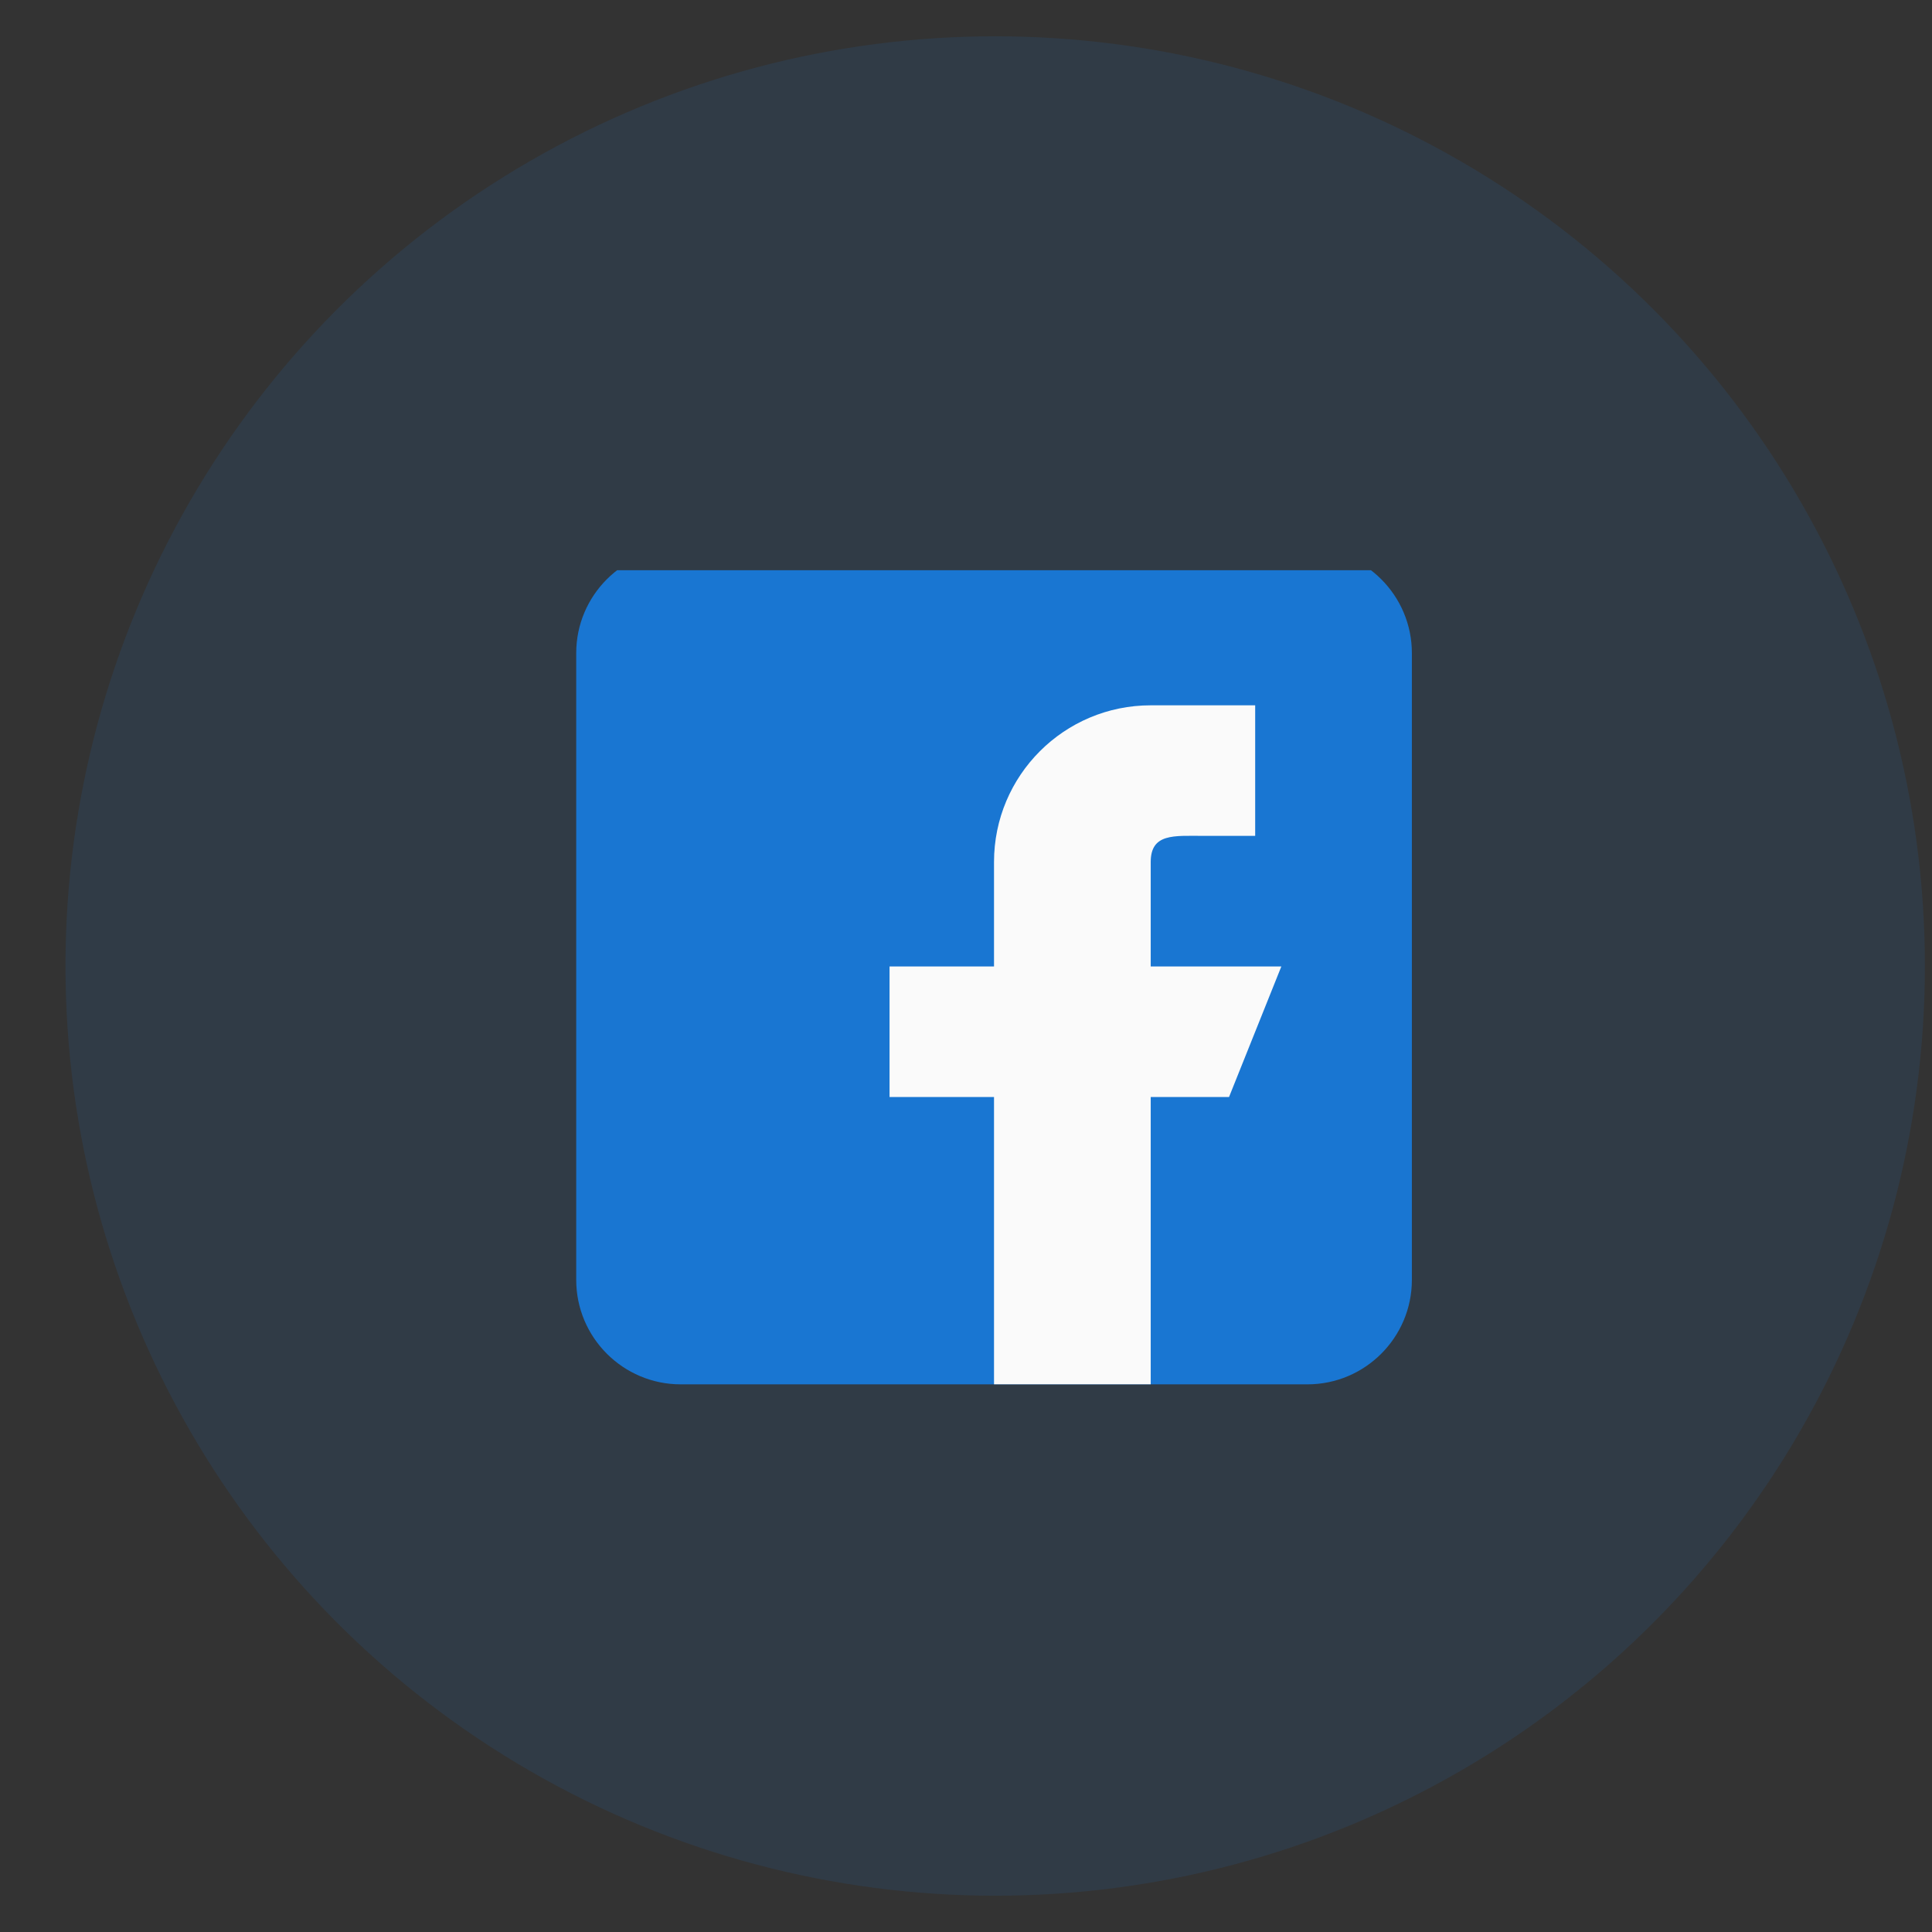 <svg width="28" height="28" viewBox="0 0 28 28" fill="none" xmlns="http://www.w3.org/2000/svg">
<rect x="0" y="0" width="28" height="28" fill="#333333" stroke="none"/>
<circle opacity="0.12" cx="14.423" cy="14" r="13.474" fill="#1976D2"/>
<g clip-path="url(#clip0_51_83)">
<path d="M18.948 7.951H9.865C9.03 7.951 8.351 8.63 8.351 9.465V18.549C8.351 19.384 9.03 20.063 9.865 20.063H18.948C19.783 20.063 20.462 19.384 20.462 18.549V9.465C20.462 8.63 19.783 7.951 18.948 7.951Z" fill="#1976D2"/>
<path d="M18.57 14.007H16.677V12.493C16.677 12.075 17.016 12.114 17.434 12.114H18.191V10.222H16.677C15.423 10.222 14.406 11.238 14.406 12.493V14.007H12.892V15.899H14.406V20.062H16.677V15.899H17.812L18.57 14.007Z" fill="#FAFAFA"/>
</g>
<defs>
<clipPath id="clip0_51_83">
<rect width="12.112" height="12.112" fill="white" transform="translate(8.351 8.264)"/>
</clipPath>
</defs>
</svg>
